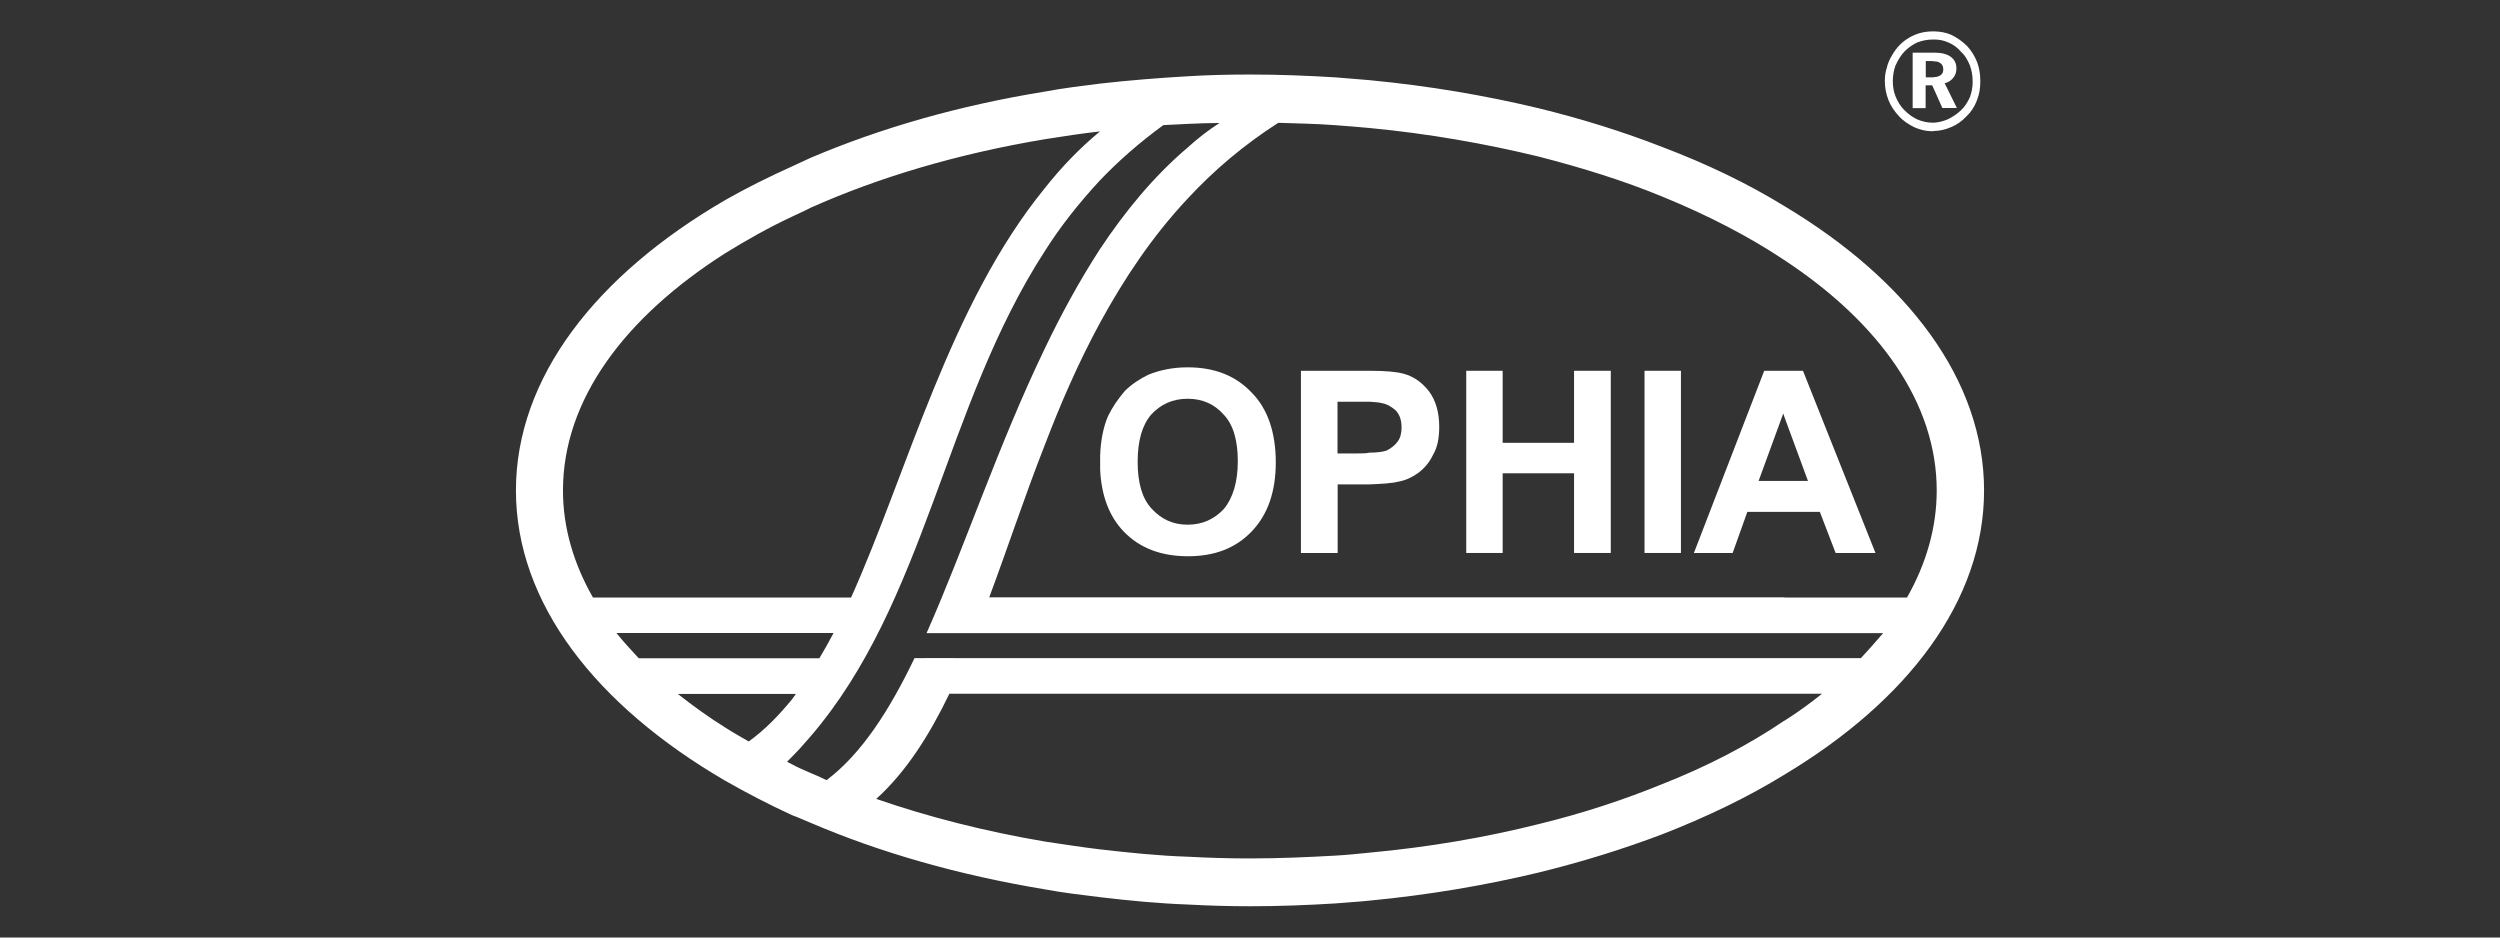 <?xml version="1.0" encoding="UTF-8"?>
<svg id="Capa_1" xmlns="http://www.w3.org/2000/svg" viewBox="0 0 160 60">
  <rect x="0" y="0" width="160" height="60" fill="#333333" stroke="none"/>
  <defs>
    <style>
      .cls-1 {
        fill: #fff;
      }
    </style>
  </defs>
  <path class="cls-1" d="M114.2,30.78h-1.65l1.58-4.32.07.22,1.51,4.1h-1.51,0ZM114.2,23.73h-1.29l-4.5,11.66h2.48l.94-2.63h4.64l1.01,2.63h2.55l-4.64-11.66h-1.19Z"/>
  <path class="cls-1" d="M114.2,38.23h-50.89c1.16-3.1,2.26-6.45,3.56-9.76,1-2.62,2.16-5.29,3.53-7.81,1.55-2.84,3.35-5.54,5.62-7.96,1.66-1.79,3.56-3.41,5.79-4.84,1.22.04,2.44.06,3.63.15.76.06,1.48.11,2.19.18,3.79.36,7.42,1,10.84,1.83,2.8.72,5.47,1.55,7.91,2.56,2.92,1.19,5.54,2.55,7.81,4.06,6.13,4.04,9.76,9.19,9.76,14.75,0,2.39-.68,4.7-1.9,6.85h-7.85.01ZM119.1,42.12h-57.34s-3.22-.01-3.23,0c-1.62,3.37-3.4,6.13-5.63,7.81-.36-.18-.68-.32-1.05-.47-.4-.18-.82-.35-1.19-.56l-.29-.15c.08-.07.18-.18.29-.29.4-.4.79-.83,1.19-1.3,7.41-8.6,8.57-21.12,15-31.06,1-1.59,2.2-3.1,3.53-4.54,1.19-1.25,2.56-2.45,4.07-3.55.5-.04,1-.04,1.55-.08.69-.03,1.37-.06,2.05-.06-.72.46-1.41,1-2.05,1.58-2.15,1.83-3.99,4.06-5.62,6.52-1.3,2.01-2.48,4.17-3.53,6.37-2.95,6.12-5.14,12.75-7.55,18.18h61.22c-.46.54-.93,1.07-1.44,1.62M114.2,46.12c-2.27,1.54-4.89,2.91-7.81,4.06-2.45,1-5.11,1.88-7.91,2.56-3.42.86-7.05,1.48-10.84,1.83-.71.07-1.44.15-2.19.19-1.8.1-3.59.18-5.47.18-1.33,0-2.66-.04-3.95-.11-1.9-.06-3.77-.26-5.62-.47-1.19-.14-2.37-.33-3.53-.5-3.84-.65-7.48-1.58-10.8-2.73,1.91-1.73,3.39-4.06,4.68-6.73h55.85c-.75.6-1.54,1.18-2.41,1.73M47.91,47.45c-.5-.29-1-.57-1.5-.89-1.09-.68-2.09-1.41-3.03-2.15h7.56c-.08.11-.18.25-.26.36-.86,1.04-1.76,1.97-2.77,2.69M39.46,40.51h13.89c-.29.54-.58,1.07-.91,1.62h-11.56c-.5-.54-1-1.08-1.43-1.62M37.95,38.24c-1.23-2.15-1.92-4.46-1.92-6.85,0-5.79,3.93-11.07,10.38-15.18,1.33-.82,2.73-1.62,4.27-2.34.37-.18.79-.36,1.19-.57,4.36-1.95,9.43-3.46,15-4.39,1.16-.18,2.34-.37,3.53-.5-1.3,1.07-2.48,2.3-3.53,3.63-6.08,7.45-8.78,18.14-12.4,26.2h-16.53ZM114.2,13.19c-2.34-1.44-4.96-2.7-7.81-3.78-2.48-.97-5.14-1.8-7.91-2.48-3.42-.82-7.05-1.44-10.84-1.8-.71-.07-1.44-.11-2.19-.18-1.8-.11-3.59-.18-5.43-.18-1.37,0-2.7.03-3.99.11-1.9.11-3.77.26-5.62.47-1.19.15-2.37.29-3.53.51-5.5.89-10.54,2.34-15,4.24-.4.18-.79.36-1.19.55-1.51.68-2.95,1.4-4.27,2.15-8.29,4.82-13.4,11.38-13.4,18.59s5.11,13.75,13.4,18.58c1.33.76,2.77,1.51,4.27,2.2.4.14.79.33,1.19.49,4.46,1.91,9.5,3.35,15,4.26,1.16.22,2.34.35,3.53.5,1.85.22,3.71.4,5.62.47,1.3.07,2.62.11,3.99.11,1.84,0,3.63-.07,5.43-.18.76-.07,1.48-.1,2.19-.18,3.79-.36,7.42-.98,10.84-1.8,2.77-.68,5.44-1.51,7.91-2.45,2.85-1.11,5.47-2.37,7.81-3.81,7.92-4.75,12.78-11.15,12.78-18.19s-4.86-13.46-12.78-18.2"/>
  <polygon class="cls-1" points="105.25 23.73 105.25 35.39 106.4 35.39 107.58 35.39 107.58 23.73 106.4 23.73 105.25 23.73"/>
  <path class="cls-1" d="M78.32,32.58c-.61.65-1.37,1-2.31,1s-1.69-.35-2.31-1.03c-.61-.66-.89-1.66-.89-3s.29-2.34.86-3.01c.61-.66,1.37-1.02,2.34-1.02s1.73.36,2.31,1.02c.61.64.9,1.65.9,2.98s-.32,2.37-.9,3.06M76.02,23.51h-.04c-.93,0-1.76.18-2.48.47-.54.26-1.04.58-1.51,1.04-.43.51-.79,1.02-1.08,1.62-.29.68-.47,1.55-.5,2.52v.91c.08,1.66.58,2.98,1.51,3.95,1.01,1.05,2.38,1.58,4.11,1.58s3.06-.53,4.07-1.58c1.04-1.08,1.55-2.56,1.55-4.43s-.5-3.42-1.55-4.47c-1.01-1.07-2.37-1.61-4.07-1.61"/>
  <path class="cls-1" d="M89.45,28.26c-.18.25-.44.44-.72.58-.22.07-.57.13-1.09.13-.2.05-.49.05-.79.05h-1.25v-3.31h2.04c.33.03.58.03.75.08.37.06.69.25.95.49.26.29.36.65.36,1.09,0,.33-.07.65-.25.89M89.78,23.91c-.37-.11-1.08-.18-2.13-.18h-4.39v11.66h2.35v-4.39h2.04c.8-.03,1.44-.07,1.87-.18.44-.08.83-.26,1.23-.54.39-.29.71-.65.96-1.16.29-.5.4-1.08.4-1.8,0-.93-.22-1.69-.65-2.27-.47-.6-1-.97-1.69-1.15"/>
  <polygon class="cls-1" points="100.74 28.34 98.48 28.34 96.17 28.34 96.17 23.73 93.84 23.73 93.84 35.39 95.88 35.39 96.17 35.39 96.17 30.29 98.48 30.29 100.74 30.29 100.74 35.39 103.09 35.39 103.09 23.73 100.74 23.73 100.74 28.34"/>
  <g>
    <path class="cls-1" d="M123.25,3.91h.37c.06,0,.12,0,.19.02.16,0,.29.04.37.11.13.08.19.22.19.4,0,.18-.06.29-.17.37-.11.07-.23.12-.39.12-.04.02-.11.02-.15.02h-.41v-1.03h0ZM123.25,5.46h.41l.15.33.5,1.12h.93l-.78-1.58c.23-.06.41-.18.54-.34.15-.18.21-.37.21-.61,0-.34-.13-.57-.37-.75-.23-.17-.58-.26-1.03-.26h-1.4v3.55h.83v-1.45h0Z"/>
    <path class="cls-1" d="M121.33,4.16c.15-.33.33-.63.58-.89.25-.24.53-.44.81-.56.3-.11.62-.18.98-.18h.11c.31,0,.6.06.89.19.31.13.58.32.83.62.26.23.41.54.54.84.12.32.18.66.18,1.06,0,.34-.06.66-.18.99-.15.32-.33.61-.57.83-.27.25-.54.43-.85.58-.29.12-.57.19-.85.21h-.12c-.34,0-.65-.07-.98-.21-.32-.15-.58-.35-.84-.61-.22-.23-.41-.52-.54-.85-.13-.32-.18-.64-.18-.99s.06-.69.18-1.03M121.51,7.42c.29.31.63.54,1,.72.37.17.77.26,1.17.26.04,0,.09-.02.12-.02.34,0,.71-.09,1.06-.24.37-.15.71-.39.99-.69.29-.27.52-.62.67-1.02.16-.39.22-.8.22-1.23s-.06-.84-.2-1.21c-.15-.39-.37-.74-.64-1.04-.31-.3-.64-.54-1.02-.72-.33-.15-.7-.21-1.07-.22h-.12c-.54,0-1.05.13-1.5.4-.46.26-.83.65-1.1,1.13-.16.26-.28.54-.34.82-.09.26-.12.54-.12.84,0,.41.08.82.23,1.2s.38.72.66,1.02"/>
  </g>
</svg>